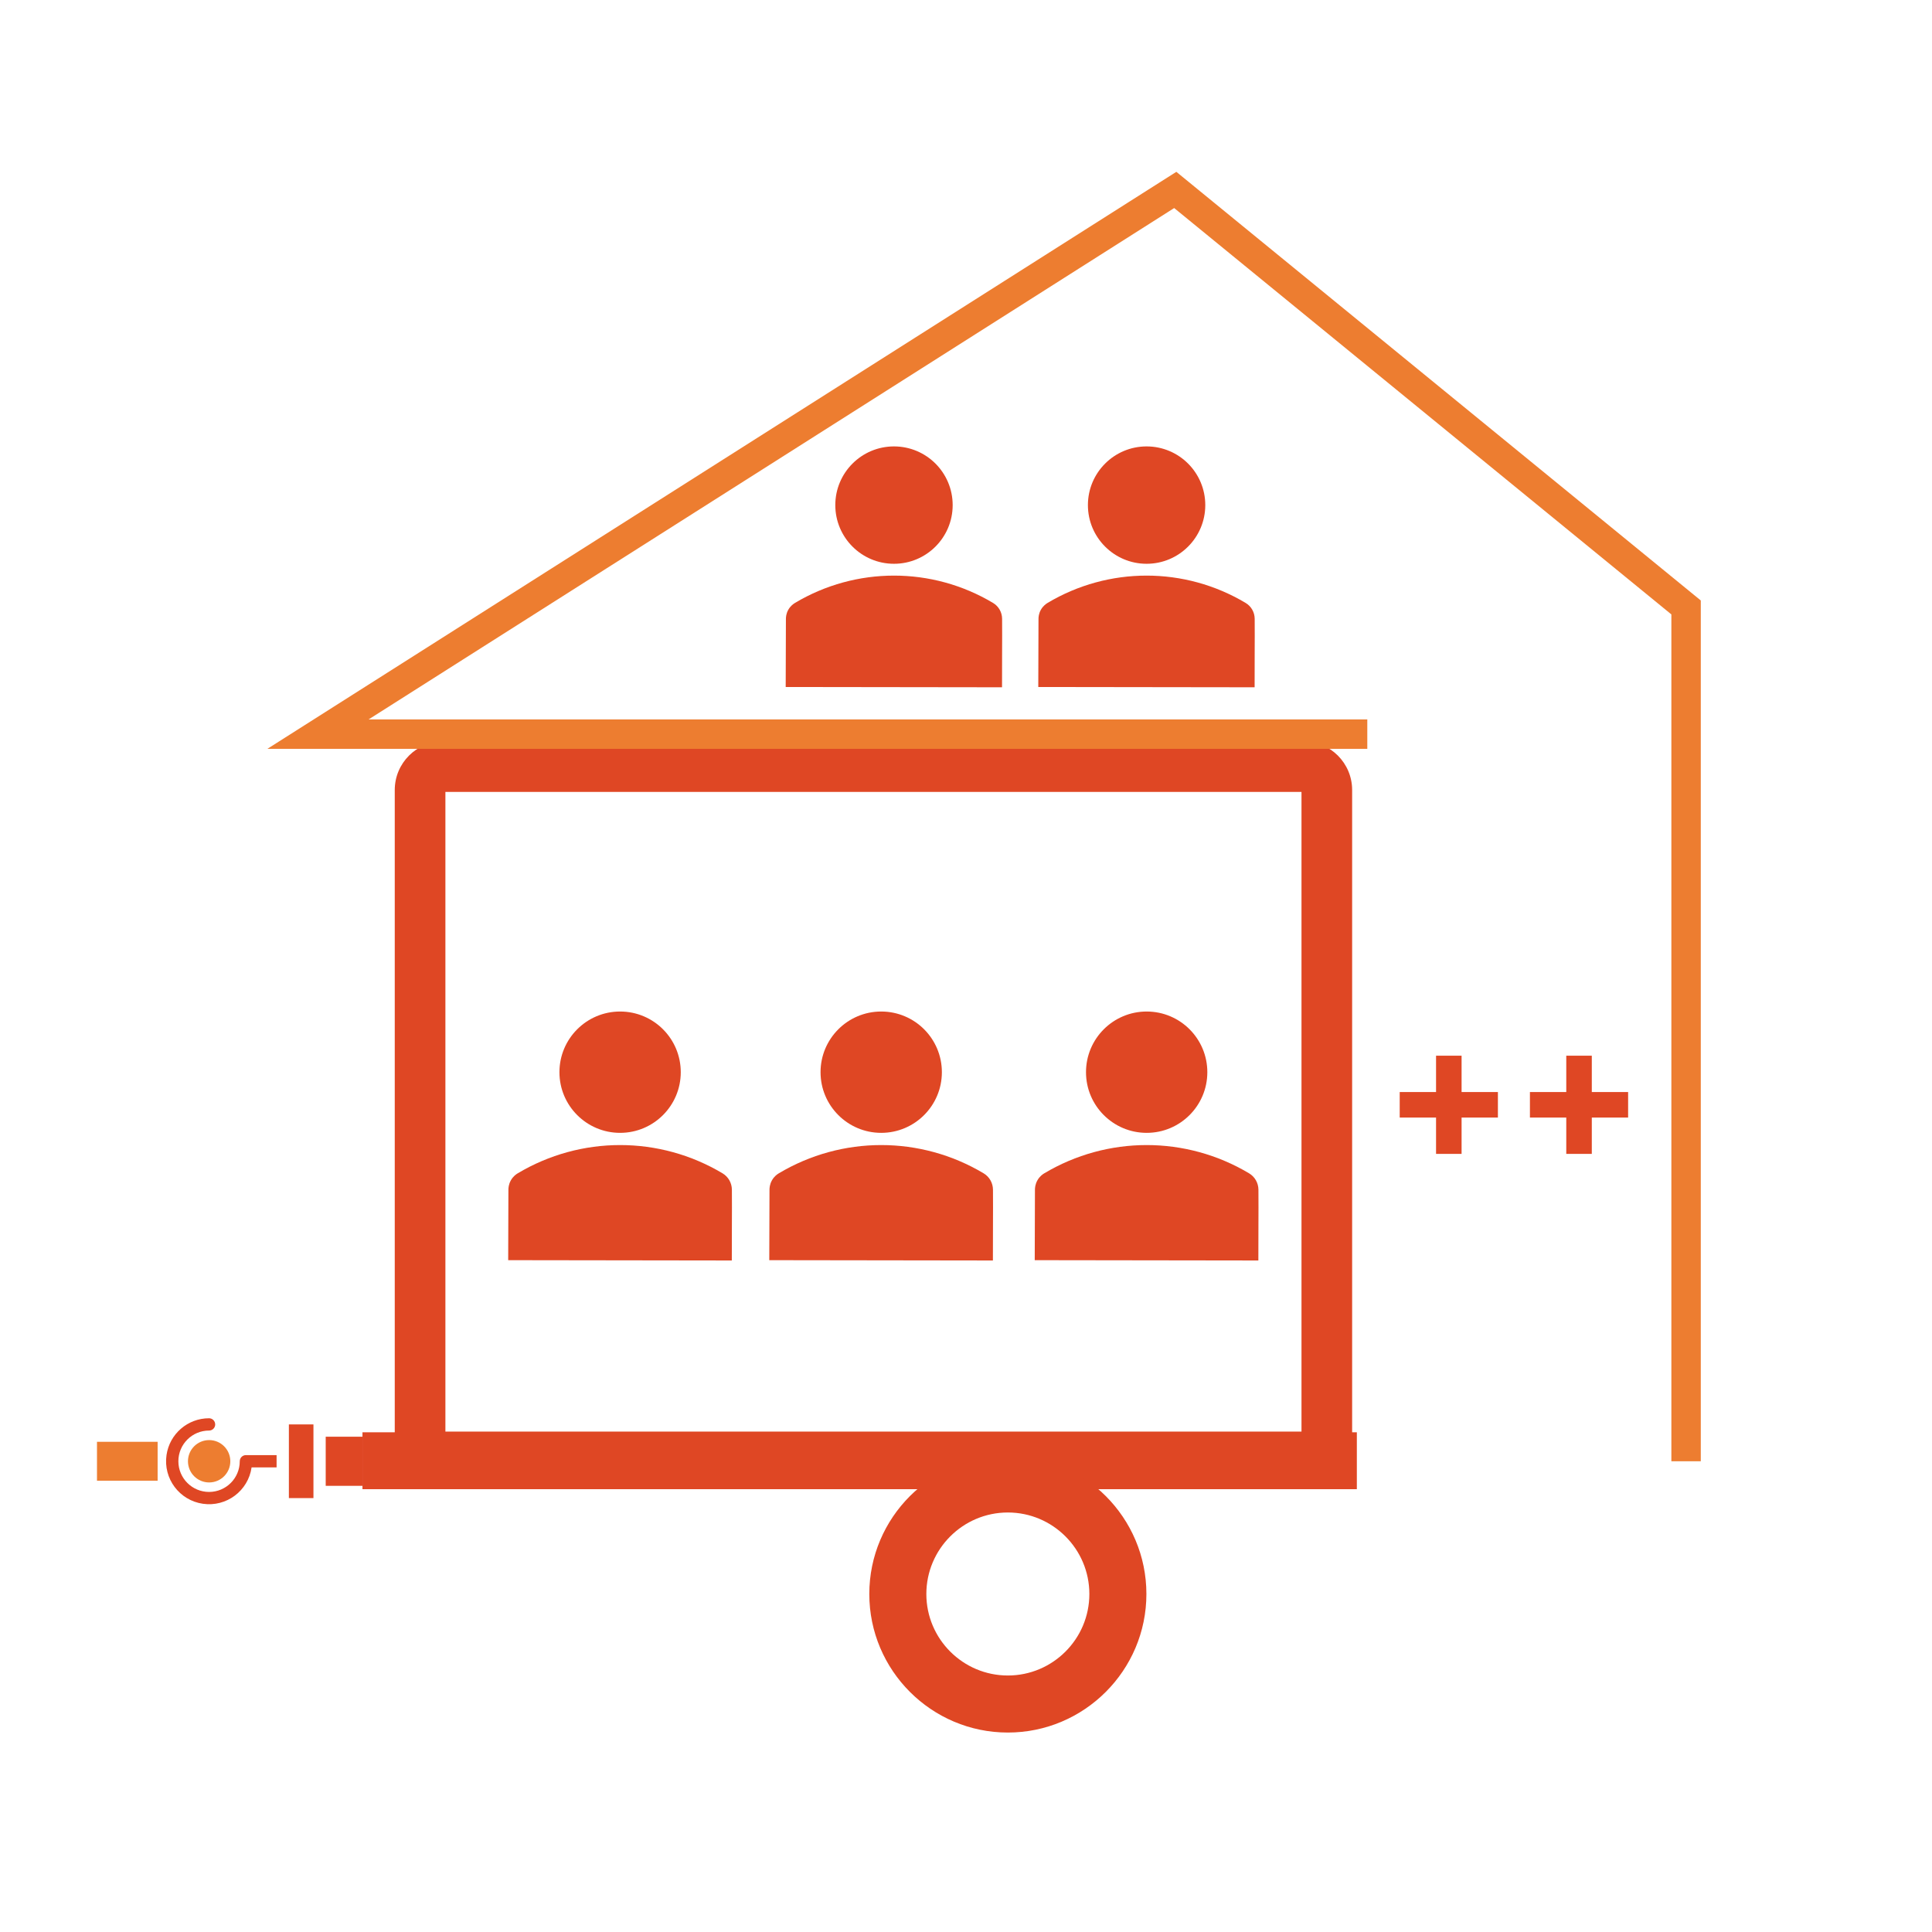 <?xml version="1.0" encoding="UTF-8"?>
<svg id="Layer_1" data-name="Layer 1" xmlns="http://www.w3.org/2000/svg" viewBox="0 0 800 800">
  <defs>
    <style>
      .cls-1, .cls-2 {
        fill: #df4724;
      }

      .cls-1, .cls-3 {
        fill-rule: evenodd;
      }

      .cls-3 {
        fill: none;
        stroke: #ed7d30;
        stroke-miterlimit: 10;
        stroke-width: 12.18px;
      }

      .cls-4 {
        fill: #ed7d30;
      }
    </style>
  </defs>
  <path class="cls-2" d="M539.73,613.75H183.62c-11.11,0-20.16-9.04-20.16-20.16v-266.48c0-11.11,9.04-20.16,20.16-20.16h356.11c11.11,0,20.16,9.04,20.16,20.16v266.48c0,11.11-9.04,20.16-20.16,20.16ZM184.43,592.79h354.49v-264.87H184.43v264.87Z"/>
  <path class="cls-1" d="M214.36,485.86c26.13-15.62,58.72-15.62,84.85,0,2.39,1.43,3.83,4,3.85,6.78.08,9.75-.07,19.56-.03,29.3-31.09-.04-61.51-.08-92.6-.13.03-9.73.06-19.45.09-29.18,0-.71.09-2.25,1.03-3.9.93-1.65,2.21-2.52,2.82-2.88Z"/>
  <path class="cls-1" d="M274.55,426.22c-4.54-4.55-10.83-7.37-17.78-7.37-13.87,0-25.12,11.25-25.12,25.12s11.25,25.12,25.12,25.12,25.12-11.25,25.12-25.12c0-6.93-2.81-13.21-7.34-17.75Z"/>
  <path class="cls-1" d="M322.47,485.86c26.13-15.62,58.72-15.62,84.85,0,2.39,1.43,3.83,4,3.85,6.78.08,9.75-.07,19.56-.03,29.3-31.09-.04-61.51-.08-92.6-.13.03-9.73.06-19.45.09-29.18,0-.71.09-2.25,1.03-3.9.93-1.65,2.21-2.52,2.82-2.88Z"/>
  <path class="cls-1" d="M382.67,426.22c-4.54-4.55-10.83-7.37-17.78-7.37-13.87,0-25.12,11.25-25.12,25.12s11.25,25.12,25.12,25.12,25.12-11.25,25.12-25.12c0-6.93-2.81-13.21-7.34-17.75Z"/>
  <path class="cls-1" d="M432.39,485.86c26.13-15.62,58.72-15.62,84.85,0,2.39,1.43,3.83,4,3.85,6.78.08,9.75-.07,19.56-.03,29.3-31.09-.04-61.51-.08-92.6-.13.03-9.73.06-19.45.09-29.18,0-.71.09-2.25,1.03-3.9.93-1.65,2.21-2.52,2.82-2.88Z"/>
  <path class="cls-1" d="M492.59,426.22c-4.54-4.55-10.83-7.37-17.78-7.37-13.87,0-25.12,11.25-25.12,25.12s11.25,25.12,25.12,25.12,25.12-11.25,25.12-25.12c0-6.93-2.81-13.21-7.34-17.75Z"/>
  <rect class="cls-2" x="594.64" y="437.14" width="10.57" height="40.66"/>
  <rect class="cls-2" x="594.64" y="437.14" width="10.57" height="40.66" transform="translate(1057.39 -142.45) rotate(90)"/>
  <rect class="cls-2" x="150.09" y="593.08" width="411.75" height="23.56"/>
  <rect class="cls-2" x="119.62" y="589.82" width="10.17" height="30.51"/>
  <rect class="cls-2" x="134.87" y="594.91" width="15.25" height="20.34"/>
  <path class="cls-2" d="M89.11,589.82c0,1.4-1.14,2.54-2.54,2.54-7.02,0-12.71,5.69-12.71,12.71s5.69,12.71,12.71,12.71,12.71-5.69,12.71-12.71c0-1.4,1.14-2.54,2.54-2.54h12.71v5.08h-10.35c-1.4,9.73-10.43,16.48-20.16,15.07-9.73-1.4-16.48-10.43-15.07-20.16,1.26-8.76,8.77-15.25,17.61-15.25,1.4,0,2.54,1.14,2.54,2.54Z"/>
  <circle class="cls-4" cx="86.6" cy="605.08" r="8.77"/>
  <rect class="cls-4" x="44.66" y="592.52" width="16.12" height="25.11" transform="translate(657.79 552.36) rotate(90)"/>
  <path class="cls-2" d="M417.33,717.41c-31.63,0-57.37-25.74-57.37-57.37s25.74-57.37,57.37-57.37,57.37,25.74,57.37,57.37-25.74,57.37-57.37,57.37ZM417.33,626.29c-18.61,0-33.75,15.14-33.75,33.75s15.14,33.75,33.75,33.75,33.75-15.14,33.75-33.75-15.14-33.75-33.75-33.75Z"/>
  <g>
    <path class="cls-1" d="M329.15,249.68c25.27-15.11,56.81-15.11,82.08,0,2.31,1.38,3.7,3.87,3.72,6.56.07,9.44-.07,18.93-.03,28.35-30.08-.04-59.5-.08-89.58-.12.03-9.41.06-18.82.09-28.23,0-.68.09-2.18,1-3.77.9-1.59,2.14-2.44,2.73-2.79Z"/>
    <path class="cls-1" d="M387.38,191.98c-4.39-4.4-10.48-7.13-17.2-7.13-13.42,0-24.3,10.88-24.3,24.3s10.88,24.3,24.3,24.3,24.3-10.88,24.3-24.3c0-6.7-2.72-12.78-7.1-17.17Z"/>
    <path class="cls-1" d="M433.74,249.68c25.27-15.11,56.81-15.11,82.08,0,2.31,1.38,3.7,3.87,3.72,6.56.07,9.44-.07,18.93-.03,28.35-30.08-.04-59.5-.08-89.58-.12.03-9.41.06-18.82.09-28.23,0-.68.09-2.18,1-3.77.9-1.59,2.14-2.44,2.73-2.79Z"/>
    <path class="cls-1" d="M491.98,191.98c-4.39-4.4-10.48-7.13-17.2-7.13-13.42,0-24.3,10.88-24.3,24.3s10.88,24.3,24.3,24.3,24.3-10.88,24.3-24.3c0-6.7-2.72-12.78-7.1-17.17Z"/>
  </g>
  <polyline class="cls-3" points="566.17 303.99 131.67 303.99 486.65 78.65 698.17 251.53 698.17 605.08"/>
  <rect class="cls-2" x="648.56" y="437.14" width="10.57" height="40.66"/>
  <rect class="cls-2" x="648.56" y="437.14" width="10.57" height="40.66" transform="translate(1111.31 -196.37) rotate(90)"/>
</svg>